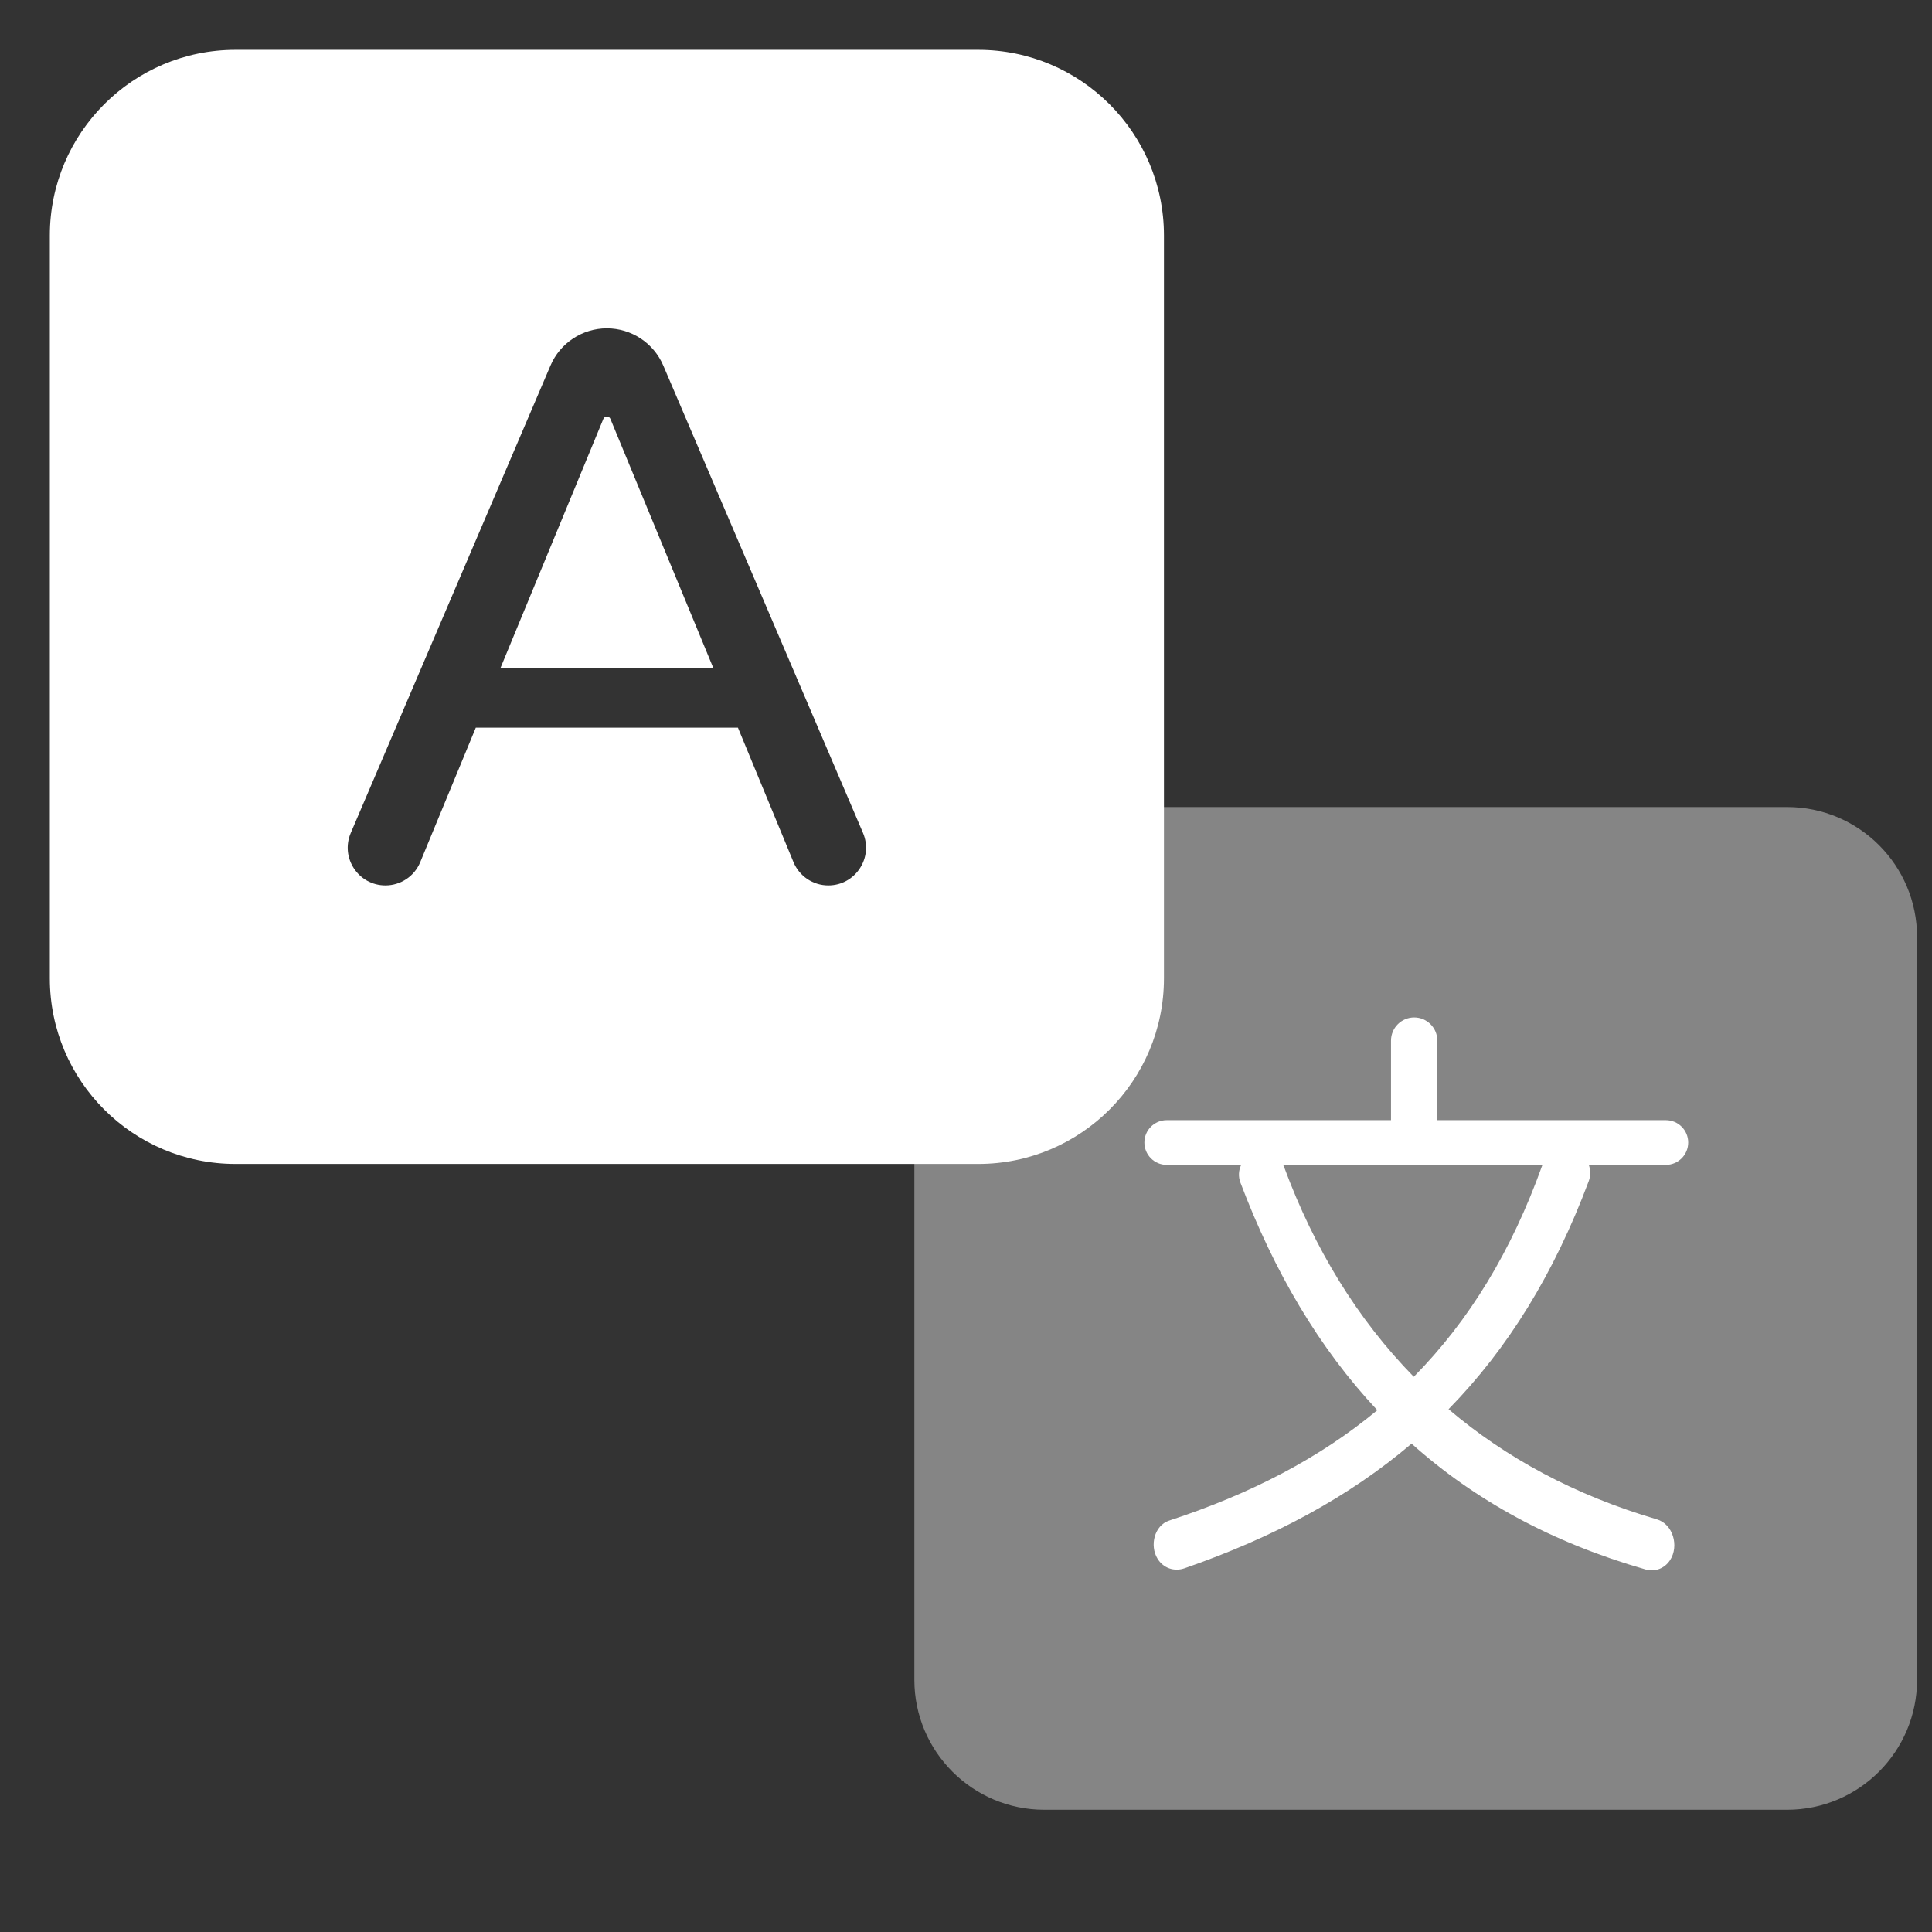 <svg width="48" height="48" viewBox="0 0 48 48" fill="none" xmlns="http://www.w3.org/2000/svg">
<rect x="0" y="0" width="48" height="48" fill="#333333" stroke="none"/>
<g clip-path="url(#clip0_1457_1632)">
<path d="M15.165 10.406L17.72 16.592H12.436L14.991 10.406C15.006 10.371 15.04 10.348 15.078 10.348C15.116 10.348 15.151 10.371 15.165 10.406Z" fill="white"/>
<path d="M44.4 20.051H22.717L22.717 41.733C22.717 43.517 24.163 44.963 25.946 44.963H44.4C46.183 44.963 47.629 43.517 47.629 41.733V23.28C47.629 21.497 46.183 20.051 44.4 20.051Z" fill="white" fill-opacity="0.4"/>
<path fill-rule="evenodd" clip-rule="evenodd" d="M41.388 28.941H39.473C39.519 29.067 39.522 29.21 39.471 29.347C38.609 31.648 37.463 33.507 35.989 35.011C37.413 36.222 39.133 37.151 41.166 37.748C41.567 37.866 41.721 38.414 41.491 38.763C41.356 38.969 41.117 39.06 40.881 38.992C38.555 38.324 36.639 37.271 35.07 35.867C33.517 37.188 31.649 38.193 29.428 38.964C29.17 39.053 28.902 38.959 28.759 38.726C28.557 38.398 28.681 37.898 29.048 37.778C31.088 37.111 32.801 36.214 34.219 35.036C32.768 33.489 31.655 31.593 30.818 29.381C30.761 29.231 30.773 29.073 30.837 28.941H28.987C28.68 28.941 28.432 28.692 28.432 28.385C28.432 28.079 28.68 27.83 28.987 27.83H34.559V25.854C34.559 25.536 34.817 25.278 35.135 25.278C35.453 25.278 35.71 25.536 35.71 25.854V27.83H41.387C41.694 27.83 41.943 28.079 41.943 28.385C41.943 28.692 41.694 28.941 41.387 28.941L41.388 28.941ZM31.878 28.941H38.321C38.319 28.948 38.316 28.954 38.314 28.961C37.552 31.083 36.502 32.811 35.125 34.206C33.717 32.768 32.652 31.013 31.908 29.007C31.899 28.984 31.89 28.962 31.879 28.941L31.878 28.941Z" fill="white"/>
<path fill-rule="evenodd" clip-rule="evenodd" d="M1.238 5.851C1.238 3.304 3.303 1.238 5.851 1.238H24.304C26.852 1.238 28.918 3.304 28.918 5.851V24.305C28.918 26.853 26.852 28.918 24.304 28.918H5.851C3.303 28.918 1.238 26.853 1.238 24.305V5.851ZM10.441 21.419C10.297 21.77 9.955 21.998 9.576 21.998C8.904 21.998 8.451 21.312 8.715 20.694L13.676 9.084C13.916 8.522 14.467 8.158 15.078 8.158C15.688 8.158 16.24 8.522 16.48 9.084L21.441 20.694C21.704 21.312 21.251 21.998 20.579 21.998C20.201 21.998 19.859 21.77 19.714 21.419L18.334 18.079H11.821L10.441 21.419Z" fill="white"/>
</g>
<defs>
<clipPath id="clip0_1457_1632">
<rect width="48" height="48" fill="white"/>
</clipPath>
</defs>
</svg>
